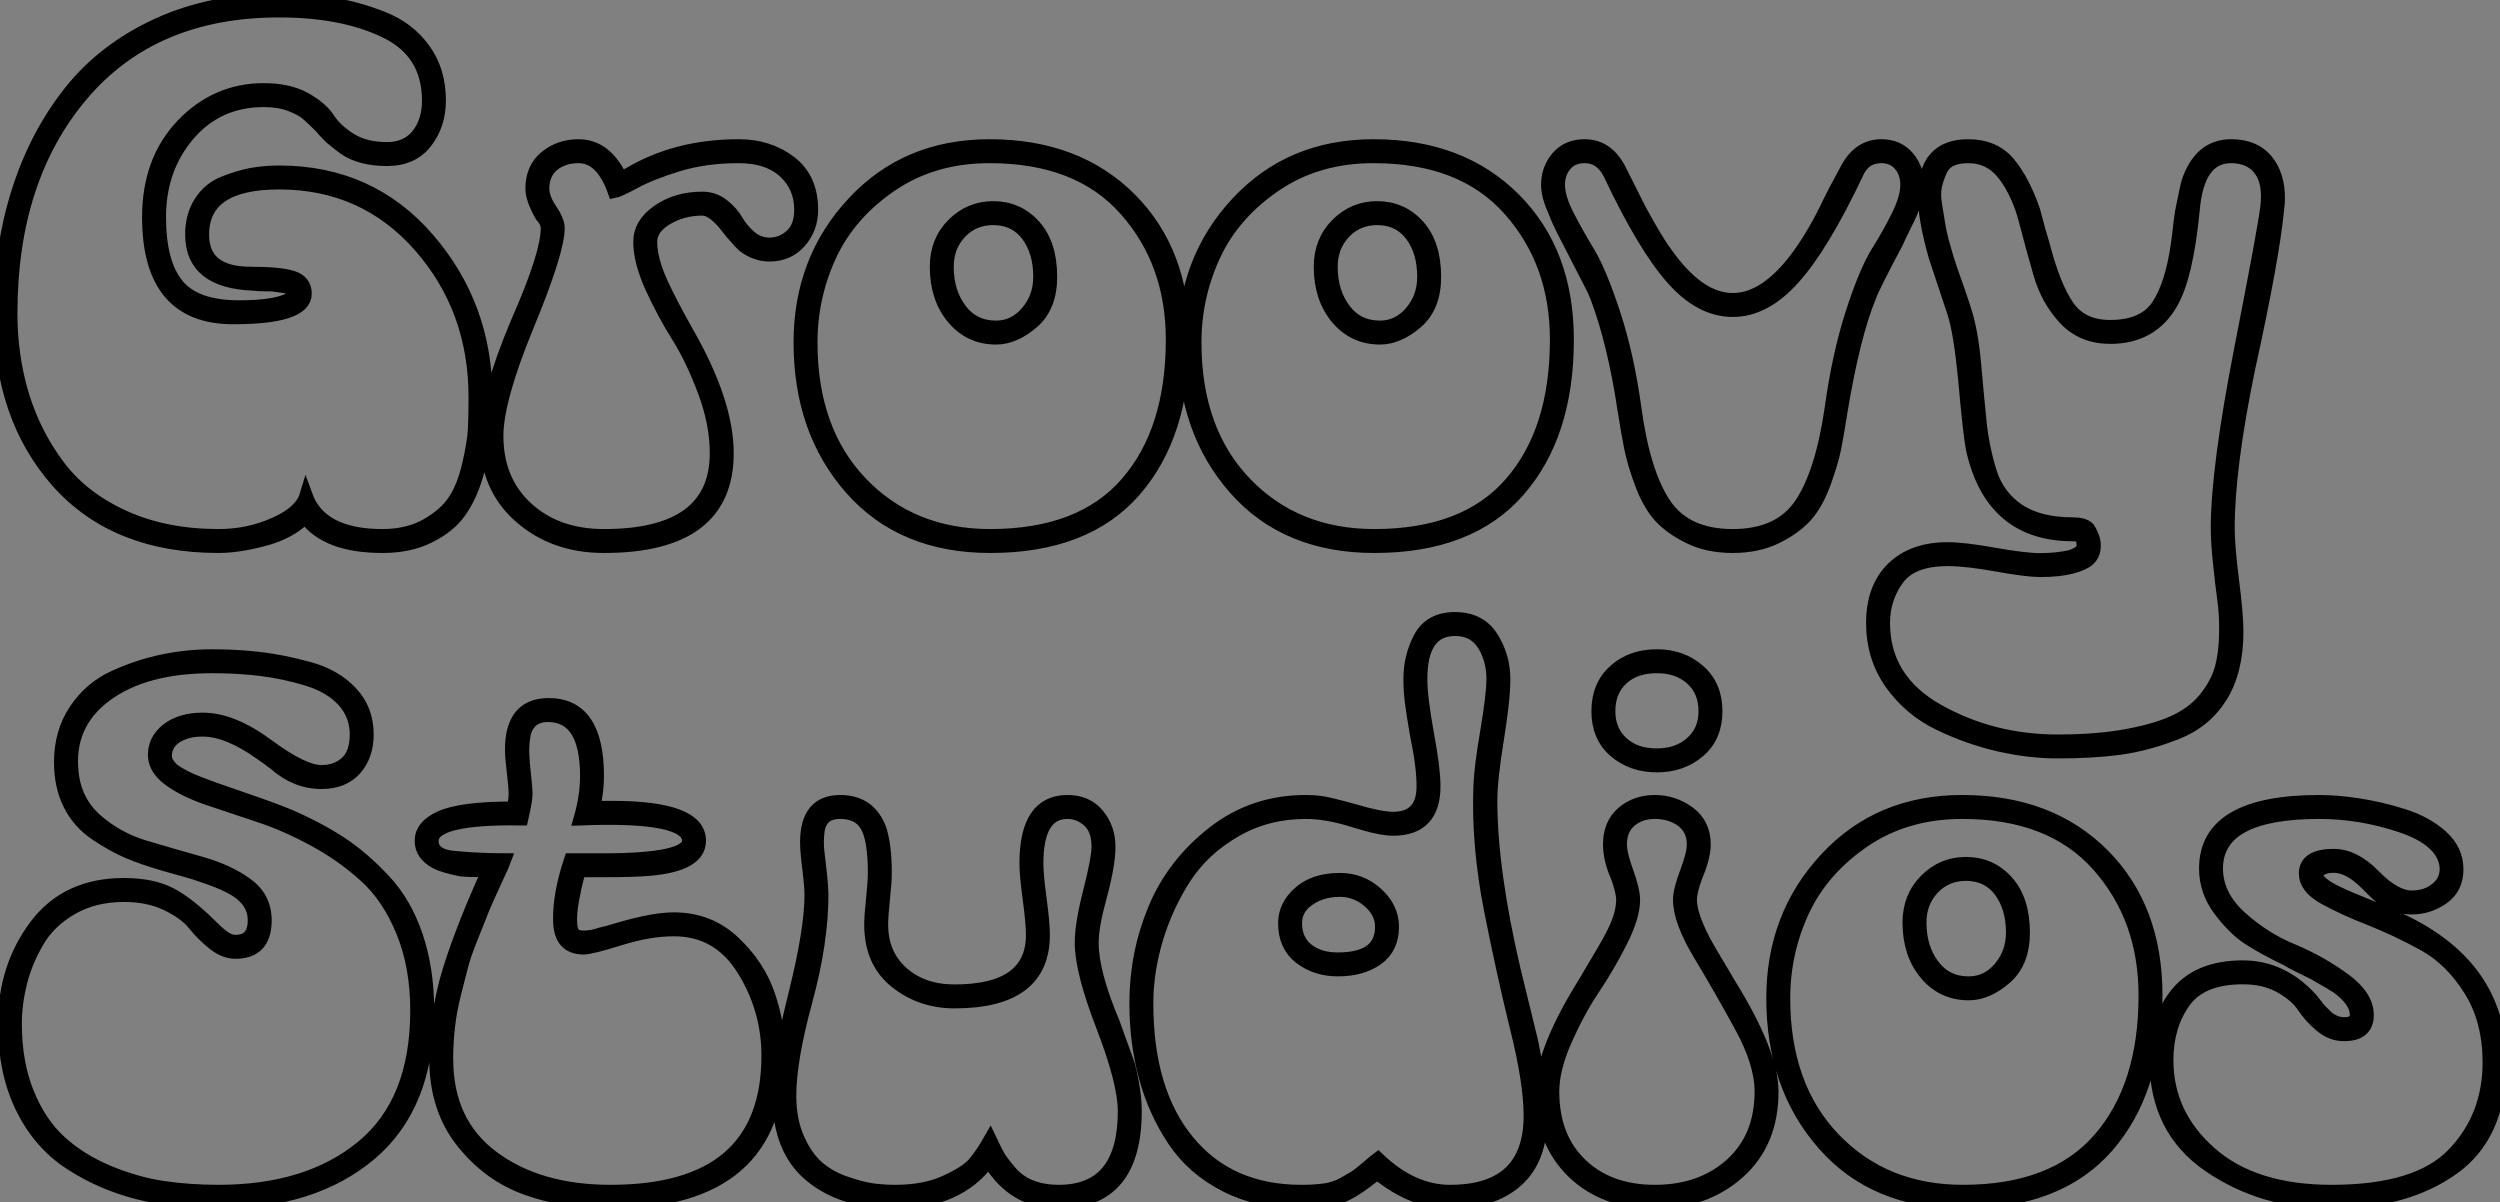 <?xml version="1.0" standalone="no"?>
<svg xmlns="http://www.w3.org/2000/svg" viewBox="-0.28 -40.6 192.14 92.4"><rect x="-0.28" y="-40.6" width="192.14" height="92.4" fill="#808080" stroke="none"/><path d="M29.46-28.34L29.46-28.34Q27.44-28.34 26.21-29.18L26.21-29.18Q26.04-29.29 25.14-30.02L25.14-30.02Q24.58-30.58 24.36-30.86L24.36-30.86Q23.69-31.53 23.30-31.86Q22.90-32.20 22.04-32.54Q21.17-32.87 19.99-32.87L19.99-32.87Q16.46-32.87 14.22-30.27Q11.98-27.66 11.98-23.91L11.98-23.91Q11.98-20.38 13.36-18.70Q14.73-17.02 18.09-17.02L18.09-17.02Q21.06-17.02 22.12-17.70L22.12-17.70Q22.34-17.81 22.34-18.03L22.34-18.03Q22.34-18.20 22.32-18.26Q22.29-18.31 22.18-18.40Q22.06-18.48 21.78-18.54L21.78-18.54Q21.73-18.54 20.66-18.70L20.66-18.70Q19.71-18.70 19.21-18.76L19.21-18.76Q14.45-18.93 14.45-22.57L14.45-22.57Q14.45-24.02 15.12-25.06Q15.79-26.10 16.88-26.54Q17.98-26.99 19.01-27.19Q20.05-27.38 21.17-27.38L21.17-27.38Q28.17-27.38 32.62-22.23Q37.07-17.08 37.07-10.08L37.07-10.08Q37.07-8.34 36.96-7Q36.85-5.66 36.34-4.00Q35.84-2.35 35.03-1.23Q34.22-0.11 32.70 0.64Q31.19 1.40 29.12 1.40L29.12 1.40Q24.81 1.40 23.18-0.84L23.18-0.84Q22.01 0.34 20.02 0.87Q18.03 1.40 16.52 1.40L16.52 1.40Q8.57 1.40 4.14-3.58Q-0.28-8.57-0.28-16.52L-0.28-16.52Q-0.28-21.50 1.09-25.84Q2.46-30.18 5.07-33.49Q7.67-36.79 11.82-38.70Q15.96-40.60 21.17-40.60L21.17-40.60Q23.35-40.60 25.28-40.29Q27.22-39.98 29.18-39.20Q31.14-38.42 32.31-36.79Q33.49-35.17 33.49-32.87L33.49-32.87Q33.49-31.02 32.45-29.68Q31.42-28.34 29.46-28.34ZM32.65-32.87L32.65-32.87Q32.65-36.57 29.37-38.16Q26.10-39.76 21.17-39.76L21.17-39.76Q11.48-39.76 6.02-33.32Q0.56-26.88 0.56-16.52L0.56-16.52Q0.56-13.16 1.48-10.16Q2.41-7.17 4.26-4.73Q6.10-2.30 9.27-0.87Q12.43 0.56 16.52 0.56L16.52 0.56Q18.82 0.56 20.83-0.34Q22.85-1.23 23.24-2.52L23.24-2.52Q24.36 0.56 29.12 0.56L29.12 0.56Q31.08 0.56 32.51-0.25Q33.94-1.06 34.64-2.13Q35.34-3.19 35.73-4.87Q36.12-6.55 36.18-7.59Q36.23-8.62 36.23-10.08L36.23-10.08Q36.23-16.86 31.98-21.70Q27.72-26.54 21.17-26.54L21.17-26.54Q15.29-26.54 15.29-22.57L15.29-22.57Q15.29-19.60 18.98-19.60L18.98-19.60Q21.22-19.60 22.20-19.29Q23.18-18.98 23.18-18.03L23.18-18.03Q23.18-16.18 17.64-16.18L17.64-16.18Q11.14-16.18 11.14-23.91L11.14-23.91Q11.14-28.28 13.75-31.00Q16.35-33.71 19.99-33.71L19.99-33.71Q21.90-33.71 23.16-33.01Q24.42-32.31 24.98-31.44Q25.54-30.58 26.66-29.88Q27.78-29.18 29.46-29.18L29.46-29.18Q30.97-29.18 31.81-30.21Q32.65-31.25 32.65-32.87ZM47.43-26.94L47.43-26.94Q47.60-26.99 48.05-27.22L48.05-27.22Q51.69-29.40 56.50-29.40L56.50-29.40Q58.80-29.40 60.45-28.14Q62.10-26.88 62.10-24.47L62.10-24.47Q62.10-23.07 61.21-22.04Q60.31-21 58.86-21L58.86-21Q57.79-21 56.84-21.73L56.84-21.73Q56.39-22.18 56.22-22.40L56.22-22.40Q56-22.62 55.66-23.07L55.66-23.07Q54.54-24.53 53.70-24.53L53.70-24.53Q52.19-24.53 50.96-23.80Q49.73-23.07 49.73-22.01L49.73-22.01Q49.73-20.66 50.57-18.82L50.57-18.82Q51.24-17.36 52.53-15.06L52.53-15.06Q55.61-9.69 55.61-5.77L55.61-5.77Q55.61 1.40 46.14 1.40L46.14 1.40Q42.28 1.40 39.68-0.90Q37.07-3.19 37.07-7.11L37.07-7.11Q37.07-10.14 39.48-15.85L39.48-15.85Q41.78-21.06 41.78-23.07L41.78-23.07Q41.78-23.41 41.55-23.74L41.55-23.74Q41.50-23.86 41.33-24.02L41.33-24.02Q40.60-25.31 40.60-26.10L40.60-26.10Q40.60-27.66 41.66-28.53Q42.73-29.40 44.18-29.40L44.18-29.40Q46.26-29.40 47.43-26.94ZM41.44-26.10L41.44-26.10Q41.44-25.37 42.03-24.50Q42.62-23.63 42.62-23.07L42.62-23.07Q42.62-21.28 40.26-15.57Q37.91-9.86 37.91-7.11L37.91-7.11Q37.91-3.64 40.21-1.54Q42.50 0.56 46.14 0.56L46.14 0.56Q54.77 0.56 54.77-5.77L54.77-5.77Q54.77-8.06 53.84-10.53Q52.92-12.99 51.83-14.73Q50.74-16.46 49.81-18.48Q48.89-20.50 48.89-22.01L48.89-22.01Q48.89-23.41 50.32-24.39Q51.74-25.37 53.70-25.37L53.70-25.37Q54.60-25.37 55.30-24.81Q56-24.25 56.36-23.60Q56.73-22.96 57.37-22.40Q58.02-21.84 58.86-21.84L58.86-21.84Q59.81-21.84 60.54-22.51Q61.26-23.18 61.26-24.47L61.26-24.47Q61.26-26.26 60.00-27.41Q58.74-28.56 56.50-28.56L56.50-28.56Q53.93-28.56 51.83-27.92Q49.73-27.27 48.50-26.60Q47.26-25.93 46.93-25.87L46.93-25.87Q45.98-28.56 44.18-28.56L44.18-28.56Q43.01-28.56 42.22-27.92Q41.44-27.27 41.44-26.10ZM75.77-29.40L75.77-29.40Q82.49-29.40 86.58-25.31Q90.66-21.22 90.66-14.50L90.66-14.50Q90.66-7.17 86.91-2.88Q83.16 1.40 75.82 1.40L75.82 1.40Q69.05 1.40 65.13-3.05Q61.21-7.50 61.21-14.28L61.21-14.28Q61.21-20.61 65.30-25.00Q69.38-29.40 75.77-29.40ZM62.05-14.28L62.05-14.28Q62.05-7.50 65.91-3.47Q69.78 0.56 75.82 0.56L75.82 0.56Q82.82 0.56 86.32-3.47Q89.82-7.50 89.82-14.50L89.82-14.50Q89.82-20.44 86.21-24.50Q82.60-28.56 75.77-28.56L75.77-28.56Q71.46-28.56 68.24-26.38Q65.02-24.19 63.53-21Q62.05-17.81 62.05-14.28ZM76.05-24.64L76.05-24.64Q77.95-24.64 79.21-23.24Q80.47-21.84 80.47-19.32L80.47-19.32Q80.47-17.02 79.07-15.82Q77.67-14.62 76.27-14.62L76.27-14.62Q74.26-14.62 72.97-16.16Q71.68-17.70 71.68-20.10L71.68-20.10Q71.68-22.06 72.97-23.35Q74.26-24.64 76.05-24.64ZM72.52-20.10L72.52-20.10Q72.52-18.14 73.53-16.80Q74.54-15.46 76.27-15.46L76.27-15.46Q77.67-15.46 78.65-16.60Q79.63-17.75 79.63-19.32L79.63-19.32Q79.63-21.28 78.68-22.54Q77.73-23.80 76.05-23.80L76.05-23.80Q74.54-23.80 73.53-22.74Q72.52-21.67 72.52-20.10ZM105.28-29.40L105.28-29.40Q112.00-29.40 116.09-25.31Q120.18-21.22 120.18-14.50L120.18-14.50Q120.18-7.17 116.42-2.88Q112.67 1.40 105.34 1.40L105.34 1.40Q98.56 1.40 94.64-3.05Q90.72-7.50 90.72-14.28L90.72-14.28Q90.72-20.61 94.81-25.00Q98.90-29.40 105.28-29.40ZM91.56-14.28L91.56-14.28Q91.56-7.50 95.42-3.47Q99.29 0.56 105.34 0.56L105.34 0.56Q112.34 0.56 115.84-3.47Q119.34-7.50 119.34-14.50L119.34-14.50Q119.34-20.44 115.72-24.50Q112.11-28.56 105.28-28.56L105.28-28.56Q100.97-28.56 97.75-26.38Q94.53-24.19 93.04-21Q91.56-17.81 91.56-14.28ZM105.56-24.64L105.56-24.64Q107.46-24.64 108.72-23.24Q109.98-21.84 109.98-19.32L109.98-19.32Q109.98-17.02 108.58-15.82Q107.18-14.62 105.78-14.62L105.78-14.62Q103.77-14.62 102.48-16.16Q101.19-17.70 101.19-20.10L101.19-20.10Q101.19-22.06 102.48-23.35Q103.77-24.64 105.56-24.64ZM102.03-20.10L102.03-20.10Q102.03-18.14 103.04-16.80Q104.05-15.46 105.78-15.46L105.78-15.46Q107.18-15.46 108.16-16.60Q109.14-17.75 109.14-19.32L109.14-19.32Q109.14-21.28 108.19-22.54Q107.24-23.80 105.56-23.80L105.56-23.80Q104.05-23.80 103.04-22.74Q102.03-21.67 102.03-20.10ZM132.89-17.58L132.89-17.58Q136.58-17.58 140.06-24.53L140.06-24.53Q140.22-24.92 140.81-26.04Q141.40-27.16 141.68-27.66L141.68-27.66Q142.63-29.40 144.31-29.40L144.31-29.40Q145.60-29.40 146.36-28.50Q147.11-27.61 147.11-26.38L147.11-26.38Q147.11-25.59 146.61-24.30L146.61-24.30Q146.44-23.91 146.05-23.13Q145.66-22.34 145.49-21.95L145.49-21.95Q143.70-18.59 143.42-17.81L143.42-17.81Q142.18-14.78 141.23-9.07L141.23-9.07Q140.95-7.28 140.73-6.16Q140.50-5.04 139.92-3.44Q139.33-1.85 138.49-0.92Q137.65 0 136.22 0.70Q134.79 1.40 132.89 1.40Q130.98 1.40 129.56 0.70Q128.13 0 127.29-0.92Q126.45-1.85 125.86-3.44Q125.27-5.04 125.05-6.16Q124.82-7.28 124.54-9.07L124.54-9.07Q123.76-14.28 122.42-17.81L122.42-17.81Q122.25-18.26 121.91-18.90Q121.58-19.54 121.10-20.47Q120.62-21.39 120.34-21.95L120.34-21.95Q119.56-23.41 119.22-24.30L119.22-24.30Q118.66-25.54 118.66-26.38L118.66-26.38Q118.66-27.61 119.42-28.50Q120.18-29.40 121.52-29.40L121.52-29.40Q123.20-29.40 124.15-27.66L124.15-27.66L125.72-24.53Q127.06-22.06 127.74-21.17L127.74-21.17Q130.26-17.58 132.89-17.58ZM137.56-19.21Q135.35-16.74 132.89-16.74Q130.42-16.74 128.24-19.21Q126.06-21.67 123.42-27.27L123.42-27.27Q122.75-28.56 121.52-28.56L121.52-28.56Q120.57-28.56 120.04-27.94Q119.50-27.33 119.50-26.38Q119.50-25.42 120.20-24.05Q120.90-22.68 121.80-21.20Q122.70-19.71 123.76-16.49Q124.82-13.27 125.38-9.18L125.38-9.18Q126.06-4.20 127.68-1.82Q129.30 0.56 132.89 0.56Q136.47 0.56 138.10-1.82Q139.72-4.20 140.45-9.18L140.45-9.18Q141.01-13.27 142.04-16.49Q143.08-19.71 144.00-21.20Q144.93-22.68 145.60-24.05Q146.27-25.42 146.27-26.38Q146.27-27.33 145.74-27.94Q145.21-28.56 144.31-28.56L144.31-28.56Q142.97-28.56 142.41-27.22L142.41-27.22Q139.78-21.67 137.56-19.21ZM158.82 2.18L158.82 2.18Q159.82 1.85 159.82 1.40L159.82 1.40Q159.82 0.84 159.66 0.67Q159.49 0.50 159.04 0.50L159.04 0.50Q152.77 0.50 151.31-6.10L151.31-6.10Q151.09-7.22 150.70-11.59L150.70-11.59Q150.36-15.01 149.91-16.46L149.91-16.46L148.46-20.83Q147.62-23.74 147.62-25.59L147.62-25.59Q147.62-29.40 150.98-29.40L150.98-29.40Q152.99-29.40 154.11-28.06Q155.23-26.71 156.02-24.42L156.02-24.42Q156.46-22.74 156.74-21.84L156.74-21.84Q157.58-18.59 158.65-17.05Q159.71-15.51 161.90-15.51L161.90-15.51Q164.47-15.51 165.54-17.08Q166.60-18.65 167.05-21.73L167.05-21.73Q167.10-22.12 167.16-22.57Q167.22-23.02 167.27-23.52Q167.33-24.02 167.38-24.30L167.38-24.30Q167.78-26.32 167.89-26.66L167.89-26.66Q168.84-29.40 171.19-29.40L171.19-29.40Q172.98-29.40 173.91-28.28Q174.83-27.16 174.83-25.42L174.83-25.42Q174.83-24.86 174.78-24.64L174.78-24.64Q174.44-20.89 172.54-12.26L172.54-12.26Q170.97-4.65 170.97 0L170.97 0Q170.97 1.34 171.30 3.98Q171.64 6.61 171.64 7.95L171.64 7.95Q171.64 10.98 170.41 12.94Q169.18 14.90 166.94 15.76Q164.70 16.63 162.65 16.91Q160.61 17.19 157.86 17.19L157.86 17.19Q155.68 17.19 153.36 16.66Q151.03 16.13 148.76 15.04Q146.50 13.94 145.07 11.93Q143.64 9.91 143.64 7.28L143.64 7.28Q143.64 4.59 145.18 3.08Q146.72 1.57 149.41 1.57L149.41 1.57Q150.64 1.57 152.99 1.99Q155.34 2.41 156.52 2.41L156.52 2.41Q157.75 2.41 158.82 2.18ZM156.52 3.25L156.52 3.25Q155.51 3.25 153.19 2.83Q150.86 2.41 149.41 2.41L149.41 2.41Q146.66 2.41 145.57 3.89Q144.48 5.38 144.48 7.28L144.48 7.28Q144.48 11.65 148.65 14Q152.82 16.35 157.86 16.35L157.86 16.35Q161.00 16.35 163.32 15.90Q165.65 15.46 167.05 14.76Q168.45 14.06 169.29 12.96Q170.13 11.87 170.44 10.75Q170.74 9.63 170.77 8.15Q170.80 6.66 170.63 5.46Q170.46 4.26 170.30 2.66Q170.13 1.06 170.13 0L170.13 0Q170.13-4.59 171.95-13.89Q173.77-23.18 173.94-24.70L173.94-24.70Q174.16-26.60 173.40-27.58Q172.65-28.56 171.19-28.56L171.19-28.56Q168.62-28.56 168.28-24.42L168.28-24.42Q167.78-19.32 166.60-17.30L166.60-17.30Q165.09-14.67 161.90-14.67L161.90-14.67Q159.77-14.67 158.42-16.10Q157.08-17.53 156.49-19.57Q155.90-21.62 155.37-23.66Q154.84-25.70 153.78-27.13Q152.71-28.56 150.98-28.56L150.98-28.56Q150.19-28.56 149.66-28.31Q149.13-28.06 148.88-27.50Q148.62-26.94 148.48-26.35Q148.34-25.76 148.48-24.86Q148.62-23.97 148.74-23.27Q148.85-22.57 149.16-21.50Q149.46-20.44 149.69-19.80Q149.91-19.15 150.28-18.12Q150.64-17.08 150.75-16.69L150.75-16.69Q151.26-15.12 151.48-12.63Q151.70-10.14 151.90-8.18Q152.10-6.22 152.68-4.34Q153.27-2.46 154.84-1.40Q156.41-0.34 159.04-0.34L159.04-0.34Q159.88-0.34 160.22 0L160.22 0Q160.44 0.34 160.58 0.73Q160.72 1.12 160.66 1.60Q160.61 2.07 160.24 2.41Q159.88 2.74 158.93 3.00Q157.98 3.25 156.52 3.25Z" fill="white" stroke="black" transform="scale(1,1)"/><path d="M24.42 19.54L24.42 19.54Q22.46 19.54 20.83 18.09L20.83 18.09Q20.66 17.98 20.33 17.72Q19.99 17.47 19.82 17.36L19.82 17.36Q17.25 15.51 15.29 15.51L15.29 15.51Q14.06 15.51 13.24 16.04Q12.43 16.58 12.43 17.53L12.43 17.53Q12.43 17.98 12.99 18.54L12.99 18.54Q13.83 19.15 15.06 19.60L15.06 19.60Q15.90 19.94 18.28 20.75Q20.66 21.56 22.01 22.12L22.01 22.12Q24.19 23.07 25.90 24.19Q27.61 25.31 29.23 27.05Q30.86 28.78 31.72 31.33Q32.59 33.88 32.59 37.07L32.59 37.07Q32.59 44.35 28.20 48.08Q23.80 51.80 16.52 51.80L16.52 51.80Q13.10 51.80 10.28 51.07Q7.45 50.34 5.10 48.80Q2.74 47.26 1.40 44.52Q0.06 41.78 0.06 38.08L0.06 38.08Q0.06 33.77 2.44 30.58Q4.82 27.38 9.24 27.38L9.24 27.38Q11.42 27.38 12.82 28.11Q14.22 28.84 15.96 30.58L15.96 30.58Q16.46 31.08 16.69 31.25L16.69 31.25Q17.30 31.75 17.81 31.75L17.81 31.75Q19.26 31.75 19.26 30.13Q19.26 28.50 17.36 27.55L17.36 27.55Q16.63 27.16 15.12 26.66L15.12 26.66Q14.67 26.49 13.75 26.24Q12.82 25.98 12.43 25.87L12.43 25.87Q10.70 25.37 9.58 24.89Q8.46 24.42 7.11 23.52Q5.77 22.62 5.07 21.22Q4.37 19.82 4.37 17.98L4.37 17.98Q4.37 15.68 5.52 13.97Q6.66 12.26 8.51 11.42Q10.36 10.58 12.24 10.19Q14.11 9.80 16.02 9.80Q17.92 9.80 19.63 10.00Q21.34 10.19 23.41 10.75Q25.48 11.31 26.71 12.63Q27.94 13.94 27.94 15.85L27.94 15.85Q27.94 17.47 27.02 18.51Q26.10 19.54 24.42 19.54ZM27.10 15.85L27.10 15.85Q27.10 14.34 26.10 13.24Q25.09 12.15 23.35 11.62Q21.62 11.09 19.82 10.86Q18.03 10.64 16.02 10.64L16.02 10.64Q10.81 10.64 7.84 12.85Q4.87 15.06 5.26 18.76L5.26 18.76Q5.49 21.00 7.11 22.43Q8.74 23.86 10.89 24.50Q13.05 25.14 15.15 25.73Q17.25 26.32 18.68 27.36Q20.10 28.39 20.10 30.13L20.10 30.13Q20.10 32.59 17.81 32.59L17.81 32.59Q16.97 32.59 16.13 31.92Q15.29 31.25 14.62 30.41Q13.94 29.57 12.54 28.90Q11.14 28.22 9.24 28.22L9.24 28.22Q6.94 28.22 5.21 29.23Q3.47 30.24 2.58 31.81Q1.68 33.38 1.29 34.97Q0.90 36.57 0.90 38.08L0.90 38.08Q0.90 41.10 1.85 43.43Q2.80 45.75 4.34 47.15Q5.88 48.55 8.01 49.45Q10.14 50.34 12.18 50.65Q14.22 50.96 16.52 50.96L16.52 50.96Q23.41 50.96 27.58 47.52Q31.75 44.07 31.75 37.07L31.75 37.07Q31.75 33.66 30.66 31.00Q29.57 28.34 27.80 26.74Q26.04 25.14 23.88 23.97Q21.73 22.79 19.60 22.09Q17.47 21.39 15.68 20.78Q13.89 20.16 12.77 19.35Q11.65 18.54 11.59 17.53L11.59 17.53Q11.54 16.30 12.57 15.48Q13.61 14.67 15.29 14.67L15.29 14.67Q17.58 14.67 20.30 16.69Q23.02 18.70 24.42 18.70L24.42 18.70Q25.59 18.70 26.35 18.00Q27.10 17.30 27.10 15.85ZM41.89 13.55L41.89 13.55Q45.64 13.55 45.64 19.04L45.64 19.04Q45.64 20.16 45.36 21.45L45.36 21.45L46.76 21.45Q53.48 21.45 53.48 24.02L53.48 24.02Q53.48 25.87 49.67 26.21L49.67 26.21Q48.61 26.32 45.75 26.32L45.75 26.32L44.24 26.32Q44.18 26.54 44.04 27.08Q43.90 27.61 43.85 27.94L43.85 27.94Q43.57 29.18 43.57 30.07L43.57 30.07Q43.57 30.86 43.79 31.14Q44.02 31.42 44.58 31.42L44.58 31.42Q45.19 31.42 45.86 31.19L45.86 31.19Q46.37 31.08 47.49 30.74L47.49 30.74Q50.01 30.02 51.52 30.02L51.52 30.02Q54.21 30.02 56.11 31.81Q58.02 33.60 58.80 35.90Q59.58 38.19 59.58 40.54L59.58 40.54Q59.58 51.80 46.65 51.80L46.65 51.80Q43.12 51.80 40.21 50.76Q37.30 49.73 35.25 47.15Q33.21 44.58 33.21 40.77L33.21 40.77Q33.21 37.30 34.24 33.96Q35.28 30.63 37.24 26.32L37.24 26.32Q35.84 26.32 35.17 26.26L35.17 26.26Q33.77 25.98 33.26 25.70L33.26 25.70Q32.09 25.09 32.09 24.02L32.09 24.02Q32.09 22.90 33.54 22.23L33.54 22.23Q35.11 21.50 39.14 21.50L39.14 21.50Q39.31 20.94 39.31 20.44L39.31 20.44Q39.31 19.88 39.17 18.73Q39.03 17.58 39.03 17.02L39.03 17.02Q39.03 13.55 41.89 13.55ZM41.89 14.39L41.89 14.39Q41.05 14.39 40.57 14.81Q40.10 15.23 39.98 15.99Q39.87 16.74 39.90 17.42Q39.93 18.09 40.04 19.04Q40.15 19.99 40.15 20.44Q40.15 20.89 39.82 22.34L39.82 22.34Q32.93 22.23 32.93 24.02L32.93 24.02Q32.93 25.20 34.78 25.31L34.78 25.31Q36.62 25.48 38.53 25.48L38.53 25.48Q38.47 25.65 37.74 27.22Q37.02 28.78 36.82 29.29Q36.62 29.79 36.04 31.25Q35.45 32.70 35.22 33.57Q35 34.44 34.66 35.76Q34.33 37.07 34.19 38.30Q34.05 39.54 34.05 40.77L34.05 40.77Q34.05 45.70 37.58 48.33Q41.10 50.96 46.65 50.96L46.65 50.96Q58.74 50.96 58.74 40.54L58.74 40.54Q58.74 36.96 56.84 33.91Q54.94 30.86 51.52 30.86L51.52 30.86Q49.62 30.86 47.38 31.56Q45.14 32.26 44.58 32.26L44.58 32.26Q42.78 32.26 42.73 30.21Q42.67 28.17 43.57 25.48L43.57 25.48L45.70 25.48Q45.86 25.48 46.14 25.48L46.14 25.48Q52.64 25.48 52.64 24.02L52.64 24.02Q52.64 22.01 44.30 22.34L44.30 22.34Q44.80 20.61 44.80 19.04L44.80 19.04Q44.80 14.45 41.89 14.39ZM67.37 23.18L67.37 23.18Q67.76 24.47 67.76 26.49L67.76 26.49Q67.76 27.16 67.62 28.48Q67.48 29.79 67.48 30.46L67.48 30.46Q67.48 32.76 69.05 34.16Q70.62 35.56 73.08 35.56L73.08 35.56Q79.07 35.56 79.07 31.25L79.07 31.25Q79.07 30.35 78.82 28.50Q78.57 26.66 78.57 25.76L78.57 25.76Q78.57 21.00 81.76 21.00L81.76 21.00Q83.27 21.00 84.11 22.04Q84.95 23.07 84.95 24.47Q84.95 25.87 84.28 28.34L84.28 28.34Q83.66 30.58 83.66 31.86L83.66 31.86Q83.66 34.16 85.29 38.02L85.29 38.02Q86.35 40.99 86.46 41.27L86.46 41.27Q86.97 43.29 86.97 44.80L86.97 44.80Q86.97 51.80 81.09 51.80L81.09 51.80Q77.62 51.80 75.71 48.61L75.71 48.61Q73.36 51.80 68.54 51.80L68.54 51.80Q64.51 51.80 62.05 49.78Q59.58 47.77 59.58 43.62L59.58 43.62Q59.58 41.94 59.98 39.59L59.98 39.59Q60.09 38.86 60.42 37.44Q60.76 36.01 60.82 35.78L60.82 35.78Q62.05 30.86 62.05 28.17L62.05 28.17Q62.05 27.50 61.88 26.15Q61.71 24.81 61.71 24.14L61.71 24.14Q61.71 21.00 64.29 21.00L64.29 21.00Q66.58 21.00 67.37 23.18ZM64.29 21.84L64.29 21.84Q63.50 21.84 63.08 22.23Q62.66 22.62 62.58 23.38Q62.50 24.14 62.58 24.86Q62.66 25.59 62.78 26.60Q62.89 27.61 62.89 28.17L62.89 28.17Q62.89 31.81 61.66 36.34Q60.42 40.88 60.42 43.62L60.42 43.62Q60.42 45.53 61.07 46.96Q61.71 48.38 62.61 49.14Q63.50 49.90 64.74 50.32Q65.97 50.74 66.81 50.85Q67.65 50.96 68.54 50.96L68.54 50.96Q70.78 50.96 72.38 50.23Q73.98 49.50 74.56 48.83Q75.15 48.16 75.82 46.98L75.82 46.98Q76.22 47.82 76.44 48.22Q76.66 48.61 77.31 49.39Q77.95 50.18 78.90 50.57Q79.86 50.96 81.09 50.96L81.09 50.96Q86.13 50.96 86.13 44.80L86.13 44.80Q86.13 42.62 84.48 38.33Q82.82 34.05 82.82 31.86L82.82 31.86Q82.82 30.41 83.47 27.89Q84.11 25.37 84.11 24.47L84.11 24.47Q84.11 23.13 83.38 22.48Q82.66 21.84 81.76 21.84L81.76 21.84Q79.41 21.84 79.41 25.76L79.41 25.76Q79.41 26.66 79.66 28.50Q79.91 30.35 79.91 31.25L79.91 31.25Q79.91 36.40 73.08 36.40L73.08 36.40Q70.50 36.40 68.57 34.86Q66.64 33.32 66.64 30.46L66.64 30.46Q66.64 29.79 66.78 28.48Q66.92 27.16 66.92 26.49L66.92 26.49Q66.92 23.91 66.33 22.88Q65.74 21.84 64.29 21.84ZM111.16 51.80L111.16 51.80Q108.30 51.80 105.56 49.56L105.56 49.56Q103.94 50.90 102.84 51.35Q101.75 51.80 99.74 51.80L99.74 51.80Q96.43 51.80 93.91 50.51Q91.39 49.22 89.94 47.04Q88.48 44.86 87.75 42.20Q87.02 39.54 87.02 36.51L87.02 36.51Q87.02 32.70 88.45 29.26Q89.88 25.82 92.96 23.41Q96.04 21.00 100.07 21.00L100.07 21.00Q101.14 21.00 101.98 21.22L101.98 21.22Q102.70 21.39 103.71 21.67L103.71 21.67Q105.78 22.29 106.79 22.29L106.79 22.29Q109.09 22.29 109.09 19.82L109.09 19.82Q109.09 18.26 108.58 15.85L108.58 15.85Q108.25 13.89 108.25 13.78L108.25 13.78Q108.08 12.66 108.08 11.59L108.08 11.59Q108.08 9.86 108.86 8.40Q109.65 6.94 111.55 6.94Q113.46 6.94 114.38 8.40Q115.30 9.86 115.30 11.59L115.30 11.59Q115.30 13.16 114.80 16.24Q114.30 19.32 114.30 20.94L114.30 20.94Q114.30 26.26 116.09 33.94L116.09 33.94Q117.26 38.70 117.43 39.42L117.43 39.42Q118.16 42.95 118.16 45.14L118.16 45.14Q118.16 48.50 116.28 50.15Q114.41 51.80 111.16 51.80ZM117.32 45.14L117.32 45.14Q117.32 42.62 116.28 38.44Q115.25 34.27 114.27 29.32Q113.29 24.36 113.46 19.82L113.46 19.82Q113.51 18.37 113.99 15.57Q114.46 12.77 114.46 11.59L114.46 11.59Q114.46 10.08 113.74 8.93Q113.01 7.78 111.55 7.78L111.55 7.78Q108.92 7.78 108.92 11.59L108.92 11.59Q108.92 12.99 109.42 15.74Q109.93 18.48 109.93 19.82L109.93 19.82Q109.93 23.13 106.79 23.13L106.79 23.13Q105.78 23.13 103.74 22.48Q101.70 21.84 100.07 21.84L100.07 21.84Q97.10 21.84 94.67 23.24Q92.23 24.64 90.80 26.82Q89.38 29.01 88.62 31.53Q87.86 34.05 87.86 36.51L87.86 36.51Q87.86 43.29 91.03 47.12Q94.19 50.96 99.74 50.96L99.74 50.96Q100.74 50.96 101.53 50.85Q102.31 50.74 102.93 50.40Q103.54 50.06 103.85 49.87Q104.16 49.67 104.78 49.14Q105.39 48.61 105.62 48.44L105.62 48.44Q108.25 50.96 111.16 50.96L111.16 50.96Q117.32 50.96 117.32 45.14ZM102.70 26.99L102.70 26.99Q104.33 26.99 105.53 28.08Q106.74 29.18 106.74 30.63L106.74 30.63Q106.74 32.26 105.56 33.10Q104.38 33.94 102.54 33.94L102.54 33.94Q100.86 33.94 99.65 33.01Q98.45 32.09 98.45 30.35L98.45 30.35Q98.45 29.01 99.60 28.00Q100.74 26.99 102.70 26.99ZM99.29 30.35L99.29 30.35Q99.29 31.64 100.18 32.37Q101.08 33.10 102.54 33.10L102.54 33.10Q105.90 33.10 105.90 30.63L105.90 30.63Q105.90 29.51 104.92 28.67Q103.94 27.83 102.70 27.83L102.70 27.83Q101.30 27.83 100.30 28.53Q99.29 29.23 99.29 30.35ZM127.06 9.80L127.06 9.80Q128.97 9.80 130.28 10.95Q131.60 12.10 131.60 14.06Q131.60 16.02 130.28 17.14Q128.97 18.26 127.06 18.26Q125.16 18.26 123.84 17.14Q122.53 16.02 122.53 14.06Q122.53 12.10 123.82 10.95Q125.10 9.80 127.06 9.80ZM123.37 14.06L123.37 14.06Q123.37 15.57 124.38 16.49Q125.38 17.42 127.06 17.42L127.06 17.42Q128.69 17.42 129.72 16.49Q130.76 15.57 130.76 14.06L130.76 14.06Q130.76 12.49 129.72 11.56Q128.69 10.64 127.06 10.64L127.06 10.64Q125.38 10.64 124.38 11.56Q123.37 12.49 123.37 14.06ZM121.46 35L121.46 35Q123.37 31.81 123.54 31.42L123.54 31.42Q124.43 29.79 124.43 28.56L124.43 28.56Q124.43 27.89 123.98 26.71L123.98 26.71Q123.42 25.42 123.42 24.30L123.42 24.30Q123.42 22.74 124.43 21.87Q125.44 21.00 126.90 21.00Q128.35 21.00 129.53 21.87Q130.70 22.74 130.70 24.30L130.70 24.30Q130.70 25.26 130.09 26.71L130.09 26.71Q129.64 27.89 129.64 28.56L129.64 28.56Q129.64 29.62 130.54 31.42L130.54 31.42Q130.70 31.81 132.61 35L132.61 35Q135.91 40.32 135.91 43.29L135.91 43.29Q135.91 47.21 133.34 49.50Q130.76 51.80 126.90 51.80Q123.03 51.80 120.62 49.48Q118.22 47.15 118.22 43.29L118.22 43.29Q118.22 40.21 121.46 35ZM119.06 43.29L119.06 43.29Q119.06 46.82 121.21 48.89Q123.37 50.96 126.90 50.96L126.90 50.96Q130.48 50.96 132.78 48.89Q135.07 46.82 135.07 43.29L135.07 43.29Q135.07 41.10 133.50 38.25Q131.94 35.39 130.37 32.79Q128.80 30.18 128.80 28.56L128.80 28.56Q128.80 27.83 129.33 26.43Q129.86 25.03 129.86 24.30L129.86 24.30Q129.86 23.13 129.00 22.48Q128.13 21.84 126.90 21.84L126.90 21.84Q125.78 21.84 125.02 22.48Q124.26 23.13 124.26 24.30L124.26 24.30Q124.26 25.03 124.77 26.43Q125.27 27.83 125.27 28.56L125.27 28.56Q125.27 29.85 124.29 31.78Q123.31 33.71 122.16 35.42Q121.02 37.13 120.04 39.34Q119.06 41.55 119.06 43.29ZM150.53 21.00L150.53 21.00Q157.25 21.00 161.34 25.09Q165.42 29.18 165.42 35.90L165.42 35.90Q165.42 43.23 161.67 47.52Q157.92 51.80 150.58 51.80L150.58 51.80Q143.81 51.80 139.89 47.35Q135.97 42.90 135.97 36.12L135.97 36.12Q135.97 29.79 140.06 25.40Q144.14 21.00 150.53 21.00ZM136.81 36.12L136.81 36.12Q136.81 42.90 140.67 46.93Q144.54 50.96 150.58 50.96L150.58 50.96Q157.58 50.96 161.08 46.93Q164.58 42.90 164.58 35.90L164.58 35.90Q164.58 29.96 160.97 25.90Q157.36 21.84 150.53 21.84L150.53 21.84Q146.22 21.84 143.00 24.02Q139.78 26.21 138.29 29.40Q136.81 32.59 136.81 36.12ZM150.81 25.76L150.81 25.76Q152.71 25.76 153.97 27.16Q155.23 28.56 155.23 31.08L155.23 31.08Q155.23 33.38 153.83 34.58Q152.43 35.78 151.03 35.78L151.03 35.78Q149.02 35.78 147.73 34.24Q146.44 32.70 146.44 30.30L146.44 30.30Q146.44 28.34 147.73 27.05Q149.02 25.76 150.81 25.76ZM147.28 30.30L147.28 30.30Q147.28 32.26 148.29 33.60Q149.30 34.94 151.03 34.94L151.03 34.94Q152.43 34.94 153.41 33.80Q154.39 32.65 154.39 31.08L154.39 31.08Q154.39 29.12 153.44 27.86Q152.49 26.60 150.81 26.60L150.81 26.60Q149.30 26.60 148.29 27.66Q147.28 28.73 147.28 30.30ZM177.97 21.00L177.97 21.00Q179.31 21.00 180.96 21.25Q182.62 21.50 184.41 22.06Q186.20 22.62 187.38 23.69Q188.55 24.75 188.55 26.21Q188.55 27.66 187.46 28.42Q186.37 29.18 185.08 29.18L185.08 29.18Q183.90 29.18 183.01 28.56L183.01 28.56Q182.62 28.34 182.22 27.94L182.22 27.94L181.61 27.33Q180.26 25.98 179.09 25.98L179.09 25.98Q178.47 25.98 178.08 26.21L178.08 26.21Q177.74 26.32 177.74 26.54L177.74 26.54Q177.74 27.27 179.48 28.06L179.48 28.06Q180.15 28.39 181.78 29.04Q183.40 29.68 184.30 30.13L184.30 30.13Q191.86 33.71 191.86 41.05L191.86 41.05Q191.86 46.65 188.22 49.22Q184.58 51.80 178.92 51.80L178.92 51.80Q173.60 51.80 169.51 49Q165.42 46.20 165.42 40.88L165.42 40.88Q165.42 37.63 167.10 35.67Q168.78 33.71 172.09 33.71L172.09 33.71Q175.11 33.71 177.35 36.18L177.35 36.18L178.02 37.02L178.64 37.63Q179.26 38.08 179.87 38.08L179.87 38.08Q180.82 38.08 180.82 37.41L180.82 37.41Q180.82 36.34 179.37 35.28L179.37 35.28Q179.14 35.11 177.58 34.22L177.58 34.22Q175.84 33.38 175.50 33.15L175.50 33.15Q173.66 32.26 172.54 31.53Q171.42 30.80 170.32 29.34Q169.23 27.89 169.23 26.15L169.23 26.15Q169.23 21.00 177.97 21.00ZM177.97 21.84L177.97 21.84Q170.07 21.84 170.07 26.15L170.07 26.15Q170.07 28.22 171.89 29.88Q173.71 31.53 175.87 32.42Q178.02 33.32 179.84 34.64Q181.66 35.95 181.66 37.41L181.66 37.41Q181.66 38.92 179.87 38.92L179.87 38.92Q178.92 38.92 178.11 38.25Q177.30 37.58 176.74 36.74Q176.18 35.90 174.97 35.22Q173.77 34.55 172.09 34.55L172.09 34.55Q168.90 34.55 167.58 36.40Q166.26 38.25 166.26 40.88L166.26 40.88Q166.26 45.08 169.60 48.02Q172.93 50.96 178.92 50.96L178.92 50.96Q185.53 50.96 188.27 48.10Q191.02 45.25 191.02 41.05L191.02 41.05Q191.02 37.80 189.56 35.48Q188.10 33.15 186.03 32.00Q183.96 30.86 181.89 30.04Q179.82 29.23 178.36 28.42Q176.90 27.61 176.90 26.54L176.90 26.54Q176.90 25.14 179.09 25.14L179.09 25.14Q180.66 25.14 182.22 26.74Q183.79 28.34 185.08 28.34L185.08 28.34Q186.26 28.34 187.04 27.66Q187.82 26.99 187.71 25.93L187.71 25.93Q187.43 23.97 184.30 22.90Q181.16 21.84 177.97 21.84Z" fill="white" stroke="black" transform="scale(1,1)"/></svg>